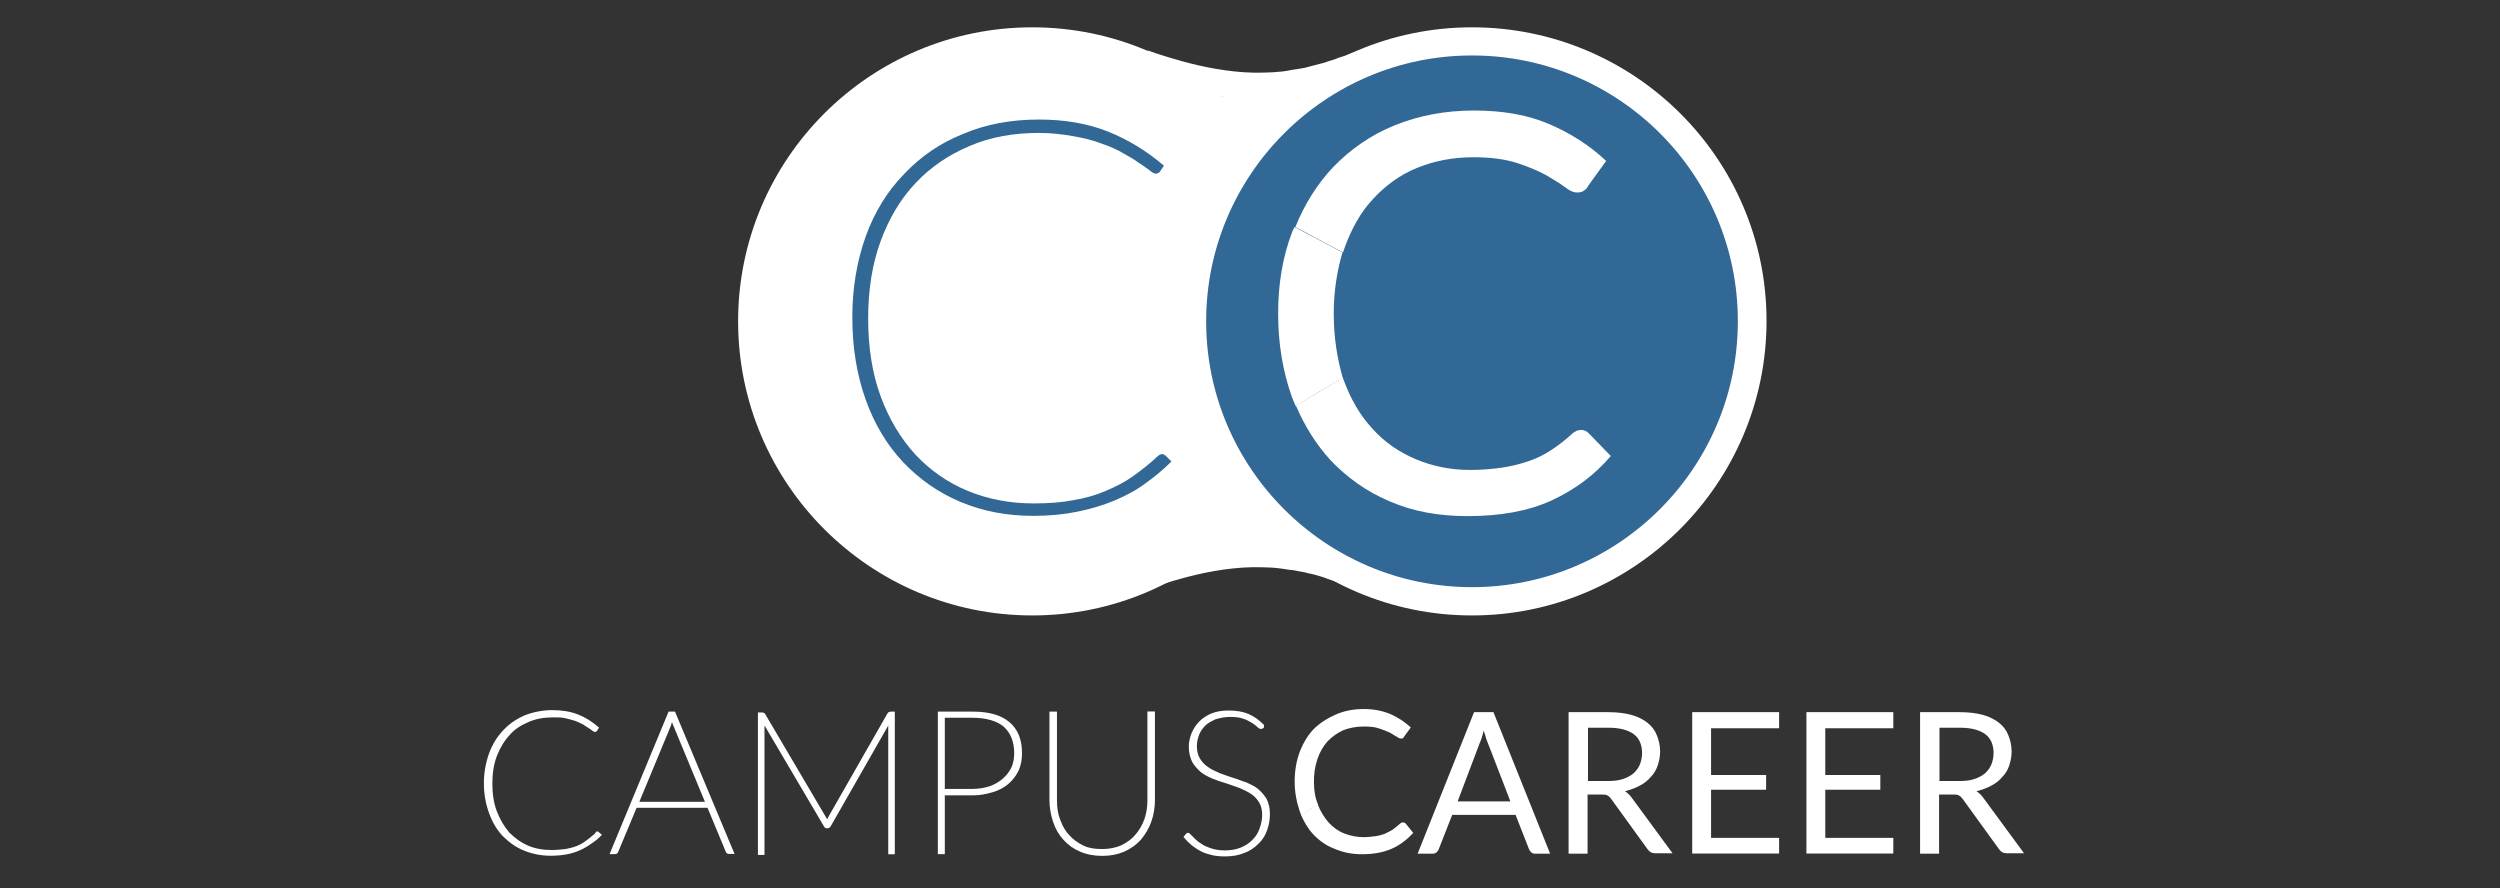 <?xml version="1.0" encoding="utf-8"?>
<!-- Generator: Adobe Illustrator 25.2.0, SVG Export Plug-In . SVG Version: 6.00 Build 0)  -->
<svg version="1.1" id="Calque_1" xmlns="http://www.w3.org/2000/svg" xmlns:xlink="http://www.w3.org/1999/xlink" x="0px" y="0px"
	 viewBox="0 0 183 65" style="enable-background:new 0 0 183 65;" xml:space="preserve">
<rect x="0" y="0" width="183" height="65" fill="#333333" stroke="none"/>
<style type="text/css">
	.st0{fill:#FFFFFF;}
	.st1{fill:#326895;}
	.st2{fill:none;}
</style>
<g>
	<circle class="st0" cx="75.56" cy="23.49" r="20.48"/>
	<path class="st0" d="M75.56,45.05c-11.88,0-21.53-9.65-21.53-21.53S63.68,2,75.56,2s21.53,9.65,21.53,21.53
		C97.09,35.37,87.44,45.05,75.56,45.05z M75.56,4.06c-10.73,0-19.46,8.73-19.46,19.46s8.73,19.46,19.46,19.46
		s19.46-8.73,19.46-19.46C94.99,12.76,86.29,4.06,75.56,4.06z"/>
</g>
<g>
	<circle class="st1" cx="107.84" cy="23.42" r="20.48"/>
	<path class="st0" d="M107.75,45.05c-11.88,0-21.53-9.65-21.53-21.53S95.87,2,107.75,2s21.56,9.61,21.56,21.49
		S119.63,45.05,107.75,45.05z M107.75,4.06c-10.73,0-19.46,8.73-19.46,19.46s8.73,19.46,19.46,19.46s19.46-8.73,19.46-19.46
		C127.22,12.76,118.48,4.06,107.75,4.06z"/>
</g>
<path class="st1" d="M85.07,33.24c0.07,0,0.14,0.03,0.24,0.1l0.44,0.44c-0.58,0.58-1.22,1.12-1.93,1.62
	c-0.68,0.51-1.46,0.91-2.27,1.25c-0.81,0.34-1.73,0.61-2.71,0.81c-0.98,0.2-2.03,0.3-3.22,0.3c-1.93,0-3.69-0.34-5.31-1.02
	c-1.62-0.68-3.01-1.66-4.2-2.91c-1.18-1.25-2.1-2.78-2.74-4.57c-0.64-1.79-0.98-3.79-0.98-6.03c0-2.17,0.34-4.13,0.98-5.92
	c0.64-1.79,1.59-3.32,2.81-4.57c1.22-1.29,2.64-2.27,4.33-2.94c1.66-0.71,3.52-1.05,5.55-1.05c1.9,0,3.59,0.3,5.04,0.88
	c1.46,0.58,2.84,1.42,4.1,2.5l-0.3,0.44c-0.07,0.1-0.17,0.14-0.34,0.14c-0.07,0-0.2-0.07-0.41-0.24c-0.2-0.14-0.44-0.34-0.78-0.54
	c-0.3-0.24-0.71-0.47-1.15-0.71c-0.44-0.27-0.98-0.51-1.59-0.71c-0.61-0.24-1.29-0.41-2.06-0.54c-0.78-0.14-1.62-0.24-2.54-0.24
	c-1.83,0-3.52,0.3-5.04,0.95c-1.52,0.64-2.84,1.52-3.96,2.71c-1.12,1.18-1.96,2.61-2.57,4.27c-0.61,1.66-0.91,3.55-0.91,5.65
	c0,2.13,0.3,4.03,0.91,5.69c0.61,1.66,1.46,3.08,2.54,4.27c1.08,1.15,2.37,2.06,3.86,2.67c1.49,0.61,3.08,0.91,4.81,0.91
	c1.08,0,2.06-0.07,2.91-0.24c0.85-0.14,1.66-0.37,2.37-0.68c0.71-0.3,1.39-0.64,2-1.08c0.61-0.44,1.22-0.91,1.83-1.49
	C84.9,33.27,85,33.24,85.07,33.24z"/>
<g>
	<path class="st0" d="M98.31,18.48c0.03-0.1,0.07-0.2,0.1-0.3c0.51-1.42,1.18-2.64,2.1-3.62c0.91-0.98,1.96-1.76,3.22-2.27
		c1.25-0.51,2.61-0.78,4.13-0.78c1.25,0,2.3,0.14,3.15,0.41c0.85,0.27,1.56,0.58,2.13,0.88c0.58,0.34,1.02,0.61,1.39,0.88
		c0.34,0.27,0.64,0.41,0.91,0.41c0.2,0,0.37-0.03,0.51-0.14c0.14-0.1,0.24-0.2,0.3-0.34l1.32-1.83c-1.22-1.15-2.61-2.03-4.2-2.71
		s-3.42-0.98-5.48-0.98c-2.1,0-4.03,0.37-5.79,1.08c-1.76,0.71-3.25,1.76-4.5,3.05c-1.18,1.25-2.1,2.71-2.78,4.4
		c0.17,0.1,0.3,0.17,0.47,0.24C96.28,17.4,97.29,17.94,98.31,18.48z"/>
	<path class="st0" d="M116.32,31.74c-0.17-0.17-0.34-0.27-0.58-0.27c-0.24,0-0.47,0.1-0.68,0.3c-0.51,0.47-1.02,0.85-1.52,1.18
		s-1.05,0.61-1.66,0.81c-0.58,0.2-1.25,0.37-1.93,0.47c-0.71,0.1-1.49,0.17-2.34,0.17c-1.42,0-2.74-0.27-3.96-0.78
		c-1.22-0.51-2.3-1.25-3.18-2.23c-0.91-0.98-1.62-2.2-2.13-3.62c-0.03-0.03-0.03-0.1-0.03-0.14c-1.15,0.68-2.3,1.39-3.45,2.06
		c0.64,1.49,1.46,2.81,2.5,3.96c1.22,1.29,2.67,2.34,4.37,3.05c1.69,0.74,3.59,1.08,5.69,1.08c2.4,0,4.47-0.37,6.16-1.15
		c1.69-0.78,3.15-1.86,4.33-3.25L116.32,31.74z"/>
	<g>
		<path class="st0" d="M97.63,22.98c0-1.66,0.24-3.15,0.64-4.5c-1.02-0.54-2.03-1.08-3.05-1.62c-0.17-0.07-0.3-0.17-0.47-0.24
			c-0.03,0.1-0.1,0.2-0.14,0.3c-0.71,1.83-1.05,3.83-1.05,6.03s0.34,4.2,0.98,6.03c0.1,0.27,0.2,0.51,0.3,0.74
			c1.15-0.71,2.3-1.39,3.45-2.06C97.9,26.3,97.63,24.74,97.63,22.98z"/>
	</g>
</g>
<path class="st0" d="M83.99,3.69c0,0,0.27,0.07,0.71,0.24c0.44,0.14,1.05,0.34,1.79,0.54c1.46,0.41,3.38,0.81,5.28,0.85
	c0.47,0,0.95,0,1.42-0.03c0.47-0.03,0.91-0.07,1.35-0.17c0.24-0.03,0.44-0.07,0.64-0.1c0.2-0.03,0.44-0.07,0.64-0.14
	c0.41-0.1,0.78-0.2,1.15-0.3c0.34-0.14,0.71-0.2,0.98-0.34c0.3-0.1,0.58-0.17,0.78-0.27c0.44-0.17,0.71-0.24,0.71-0.24
	s-0.14,0.24-0.44,0.58c-0.14,0.2-0.34,0.37-0.58,0.61S97.9,5.38,97.6,5.62c-0.34,0.24-0.71,0.47-1.15,0.71
	c-0.2,0.14-0.44,0.2-0.68,0.3c-0.24,0.1-0.47,0.2-0.71,0.27c-0.24,0.1-0.51,0.17-0.78,0.2c-0.27,0.07-0.54,0.1-0.81,0.17
	c-0.54,0.1-1.12,0.1-1.69,0.1c-0.58-0.03-1.12-0.07-1.66-0.17s-1.05-0.24-1.56-0.41c-0.98-0.34-1.83-0.81-2.5-1.25
	c-0.68-0.47-1.18-0.91-1.49-1.29C84.12,3.93,83.99,3.69,83.99,3.69z"/>
<path class="st0" d="M83.99,43.16c0,0,0.14-0.24,0.47-0.58c0.34-0.34,0.81-0.81,1.49-1.29c0.68-0.47,1.52-0.91,2.5-1.25
	c0.51-0.17,1.02-0.3,1.56-0.41c0.54-0.1,1.12-0.17,1.66-0.17c0.58,0,1.12,0.03,1.69,0.1c0.27,0.03,0.54,0.07,0.81,0.17
	c0.27,0.07,0.54,0.14,0.78,0.2c0.24,0.07,0.51,0.17,0.71,0.27c0.24,0.1,0.47,0.2,0.68,0.3c0.44,0.2,0.81,0.47,1.15,0.71
	c0.34,0.27,0.61,0.47,0.85,0.71c0.24,0.24,0.44,0.44,0.58,0.61c0.3,0.37,0.44,0.58,0.44,0.58s-0.27-0.07-0.71-0.24
	c-0.2-0.1-0.47-0.17-0.78-0.27c-0.3-0.1-0.64-0.2-0.98-0.34c-0.37-0.1-0.74-0.24-1.15-0.3c-0.2-0.07-0.41-0.1-0.64-0.14
	c-0.2-0.03-0.44-0.1-0.64-0.1c-0.44-0.07-0.91-0.14-1.35-0.17c-0.47-0.03-0.95-0.03-1.42-0.03c-1.9,0.03-3.83,0.44-5.28,0.85
	c-0.74,0.2-1.35,0.41-1.79,0.54C84.23,43.09,83.99,43.16,83.99,43.16z"/>
<g>
	<path class="st2" d="M99.42,43.26"/>
</g>
<g>
	<path class="st2" d="M84.63,42.96"/>
</g>
<rect x="88.93" y="7.04" class="st0" width="5.01" height="2.5"/>
<rect x="88.53" y="37.57" class="st0" width="5.01" height="2.5"/>
<path class="st0" d="M43.83,60.91c-0.04-0.04-0.06-0.05-0.12-0.05c-0.06,0-0.12,0.05-0.14,0.14c-0.24,0.21-0.43,0.36-0.65,0.52
	c-0.2,0.16-0.43,0.3-0.69,0.4c-0.23,0.1-0.54,0.17-0.83,0.23c-0.31,0.03-0.64,0.07-1.04,0.07c-0.65,0-1.22-0.11-1.73-0.33
	c-0.48-0.21-0.92-0.52-1.36-0.96c-0.38-0.45-0.67-0.95-0.9-1.54c-0.22-0.58-0.33-1.24-0.33-2.04c0-0.77,0.11-1.43,0.33-2.01
	c0.24-0.61,0.54-1.11,0.94-1.54c0.32-0.38,0.77-0.69,1.4-0.96c0.51-0.22,1.1-0.33,1.8-0.33c0.34,0,0.63,0,0.9,0.07
	c0.26,0.07,0.54,0.13,0.73,0.2c0.08,0.04,0.17,0.08,0.25,0.11c0.11,0.05,0.22,0.1,0.31,0.15c0.1,0.07,0.21,0.15,0.3,0.2
	c0.04,0.03,0.08,0.05,0.11,0.07c0.1,0.06,0.2,0.13,0.26,0.19l0.02,0.01c0.02,0.01,0.04,0.02,0.06,0.03
	c0.03,0.02,0.07,0.04,0.11,0.04c0.06,0,0.11-0.05,0.15-0.09l0.14-0.23l-0.05-0.04c-0.51-0.44-0.99-0.73-1.51-0.93
	c-0.55-0.21-1.17-0.31-1.85-0.31c-0.7,0-1.38,0.13-2.03,0.38c-0.65,0.29-1.15,0.64-1.58,1.1c-0.46,0.49-0.79,1.04-1.03,1.68
	c-0.25,0.72-0.38,1.44-0.38,2.19c0,0.76,0.13,1.52,0.38,2.19c0.25,0.69,0.57,1.22,1,1.68c0.48,0.48,1,0.84,1.55,1.06
	c0.61,0.25,1.27,0.38,1.96,0.38c0.43,0,0.83-0.04,1.16-0.1c0.35-0.06,0.66-0.16,1-0.31c0.27-0.12,0.54-0.28,0.82-0.48
	c0.24-0.15,0.49-0.35,0.72-0.59l0.05-0.05L43.83,60.91z"/>
<path class="st0" d="M49.41,52.09h-0.47l-4.32,10.43h0.41c0.15,0,0.2-0.11,0.23-0.18l1.34-3.21h5.19l1.33,3.2
	c0.04,0.12,0.13,0.18,0.24,0.18h0.41L49.41,52.09z M49.19,52.87C49.19,52.87,49.19,52.87,49.19,52.87
	C49.19,52.87,49.19,52.87,49.19,52.87c0.02,0.03,0.03,0.06,0.04,0.09c0.01,0.04,0.02,0.08,0.04,0.11l2.33,5.62h-4.8l2.33-5.62
	l0.01-0.03C49.13,52.99,49.16,52.93,49.19,52.87z"/>
<path class="st0" d="M65.2,52.09c-0.03,0-0.06,0.01-0.08,0.02c-0.01,0-0.02,0.01-0.02,0.01c-0.06,0-0.09,0.04-0.1,0.06
	c-0.01,0.01-0.01,0.02-0.02,0.02l-0.01,0.01l-4.33,7.58c-0.02,0.03-0.03,0.06-0.04,0.09c0,0.01-0.01,0.03-0.02,0.04
	c-0.01,0.01-0.02,0.03-0.03,0.04l-0.06-0.09l-4.46-7.57c-0.01-0.05-0.05-0.1-0.11-0.11c-0.05-0.04-0.1-0.04-0.13-0.04h-0.31v10.43
	h0.48V53.1l4.33,7.35c0.04,0.11,0.13,0.18,0.23,0.18h0.07c0.1,0,0.19-0.09,0.23-0.17l4.2-7.35v9.42h0.48V52.09H65.2z"/>
<path class="st0" d="M73.88,52.85c-0.61-0.51-1.49-0.76-2.69-0.76h-2.54v10.43h0.51v-4.3h2.06c0.47,0,0.94-0.08,1.48-0.24
	c0.45-0.14,0.83-0.35,1.14-0.62c0.32-0.29,0.56-0.61,0.73-0.97c0.16-0.36,0.24-0.77,0.24-1.25C74.82,54.14,74.5,53.37,73.88,52.85z
	 M69.17,52.54h1.99c1.02,0,1.82,0.23,2.32,0.66c0.51,0.47,0.76,1.11,0.76,1.95c0,0.36-0.06,0.69-0.2,1.02
	c-0.17,0.34-0.37,0.6-0.63,0.82c-0.27,0.24-0.6,0.43-0.96,0.56c-0.4,0.13-0.83,0.2-1.3,0.2h-1.99V52.54z"/>
<path class="st0" d="M83.99,52.09v6.5c0,0.53-0.08,0.99-0.23,1.4c-0.18,0.47-0.39,0.82-0.67,1.13c-0.23,0.28-0.54,0.52-1.02,0.76
	c-0.42,0.18-0.89,0.27-1.39,0.27c-0.59,0-1.03-0.08-1.39-0.26c-0.43-0.22-0.75-0.45-1.03-0.77c-0.26-0.26-0.46-0.6-0.66-1.13
	c-0.16-0.41-0.23-0.86-0.23-1.4v-6.5h-0.55v6.5c0,0.53,0.1,1.08,0.27,1.58c0.17,0.51,0.41,0.93,0.76,1.31
	c0.33,0.37,0.75,0.67,1.21,0.86c0.48,0.21,1.03,0.31,1.62,0.31c0.61,0,1.12-0.1,1.62-0.31c0.49-0.23,0.89-0.51,1.21-0.87
	c0.34-0.41,0.6-0.86,0.76-1.31c0.18-0.5,0.27-1.05,0.27-1.58v-6.5H83.99z"/>
<path class="st0" d="M92.72,58.49c-0.17-0.28-0.38-0.52-0.62-0.73c-0.25-0.21-0.56-0.35-0.87-0.49c-0.17-0.05-0.33-0.11-0.49-0.17
	c-0.16-0.06-0.32-0.12-0.5-0.17c-0.2-0.06-0.41-0.14-0.61-0.21c-0.13-0.05-0.25-0.09-0.36-0.13c-0.3-0.13-0.6-0.27-0.84-0.44
	c-0.3-0.19-0.48-0.44-0.59-0.62c-0.15-0.25-0.23-0.54-0.23-0.91c0-0.26,0.05-0.52,0.16-0.82c0.09-0.24,0.24-0.47,0.46-0.69
	c0.18-0.18,0.43-0.31,0.75-0.46c0.38-0.11,0.71-0.17,1.06-0.17c0.41,0,0.72,0.04,0.96,0.13c0.22,0.06,0.44,0.19,0.63,0.3
	c0.16,0.1,0.3,0.2,0.39,0.29c0.11,0.11,0.19,0.16,0.29,0.16c0.1,0,0.15-0.05,0.19-0.09l0.02-0.02v-0.19l-0.02-0.02
	c-0.36-0.36-0.75-0.63-1.14-0.79c-0.39-0.16-0.86-0.24-1.42-0.24c-0.48,0-0.9,0.07-1.25,0.21c-0.34,0.14-0.65,0.34-0.9,0.59
	c-0.23,0.23-0.4,0.49-0.56,0.84c-0.14,0.36-0.21,0.67-0.21,1.01c0,0.4,0.09,0.8,0.25,1.12c0.17,0.28,0.38,0.52,0.62,0.73
	c0.25,0.21,0.56,0.35,0.87,0.49c0.31,0.12,0.61,0.23,0.99,0.34c0.2,0.06,0.41,0.14,0.61,0.21c0.13,0.05,0.25,0.09,0.37,0.13
	c0.3,0.13,0.6,0.27,0.84,0.43c0.3,0.19,0.48,0.44,0.59,0.62c0.16,0.25,0.23,0.54,0.23,0.94c0,0.33-0.07,0.66-0.2,1
	c-0.09,0.29-0.25,0.54-0.52,0.82c-0.24,0.24-0.53,0.43-0.86,0.56c-0.32,0.13-0.72,0.2-1.16,0.2c-0.31,0-0.6-0.04-0.83-0.1
	c-0.2-0.06-0.42-0.13-0.63-0.23c-0.16-0.1-0.33-0.2-0.47-0.3c-0.13-0.1-0.23-0.2-0.33-0.3l-0.24-0.24
	c-0.08-0.08-0.12-0.12-0.18-0.12c-0.04,0-0.06,0.02-0.08,0.03h-0.02l-0.1,0.1l-0.14,0.18l0.04,0.04c0.2,0.24,0.38,0.41,0.59,0.59
	c0.05,0.04,0.11,0.07,0.16,0.11c0.15,0.11,0.31,0.22,0.48,0.3c0.25,0.14,0.53,0.21,0.8,0.28c0.27,0.07,0.61,0.1,0.97,0.1
	c0.55,0,0.98-0.08,1.38-0.24c0.38-0.13,0.73-0.35,1.04-0.66c0.29-0.26,0.51-0.59,0.66-1.01c0.14-0.39,0.21-0.77,0.21-1.21
	C92.96,59.19,92.88,58.81,92.72,58.49z"/>
<path class="st0" d="M113.47,62.49h-1.08c-0.14,0-0.24-0.03-0.3-0.1c-0.07-0.07-0.14-0.14-0.17-0.24l-0.98-2.5h-4.64l-0.98,2.5
	c-0.03,0.1-0.1,0.17-0.17,0.24c-0.07,0.07-0.17,0.1-0.3,0.1h-1.08l4.13-10.36h1.42L113.47,62.49z M106.7,58.66h3.86l-1.62-4.2
	c-0.07-0.14-0.1-0.27-0.17-0.44c-0.03-0.17-0.1-0.34-0.17-0.54c-0.03,0.2-0.1,0.37-0.14,0.54c-0.07,0.17-0.1,0.3-0.17,0.44
	L106.7,58.66z"/>
<path class="st0" d="M116.21,58.19v4.3h-1.39V52.13h2.91c0.64,0,1.22,0.07,1.69,0.2s0.88,0.34,1.18,0.58
	c0.3,0.24,0.54,0.54,0.68,0.91c0.14,0.34,0.24,0.74,0.24,1.18c0,0.37-0.07,0.71-0.17,1.02c-0.1,0.3-0.27,0.61-0.51,0.85
	c-0.2,0.24-0.47,0.47-0.81,0.64c-0.3,0.17-0.68,0.3-1.08,0.41c0.17,0.1,0.34,0.27,0.47,0.44l3.01,4.1h-1.25
	c-0.27,0-0.44-0.1-0.58-0.3l-2.67-3.69c-0.07-0.1-0.17-0.2-0.27-0.24c-0.1-0.07-0.24-0.07-0.44-0.07h-1.02V58.19z M116.21,57.17
	h1.49c0.41,0,0.74-0.03,1.08-0.14c0.3-0.1,0.58-0.24,0.78-0.41c0.2-0.17,0.37-0.41,0.47-0.64c0.1-0.24,0.17-0.54,0.17-0.85
	c0-0.61-0.2-1.08-0.61-1.39c-0.41-0.3-1.02-0.47-1.83-0.47h-1.52v3.89H116.21z"/>
<path class="st0" d="M130.23,52.16v1.15h-4.98v3.42h4.03v1.08h-4.03v3.52h4.98v1.15h-6.36V52.13h6.36V52.16z"/>
<path class="st0" d="M138.59,52.16v1.15h-4.98v3.42h4.03v1.08h-4.03v3.52h4.98v1.15h-6.36V52.13h6.36V52.16z"/>
<path class="st0" d="M141.94,58.19v4.3h-1.39V52.13h2.91c0.64,0,1.22,0.07,1.69,0.2s0.88,0.34,1.18,0.58
	c0.3,0.24,0.54,0.54,0.68,0.91c0.14,0.34,0.24,0.74,0.24,1.18c0,0.37-0.07,0.71-0.17,1.02s-0.27,0.61-0.51,0.85
	c-0.2,0.24-0.47,0.47-0.81,0.64c-0.3,0.17-0.68,0.3-1.08,0.41c0.17,0.1,0.34,0.27,0.47,0.44l3.01,4.1h-1.25
	c-0.27,0-0.44-0.1-0.58-0.3l-2.67-3.69c-0.07-0.1-0.17-0.2-0.27-0.24c-0.1-0.07-0.24-0.07-0.44-0.07h-1.02V58.19z M141.94,57.17
	h1.49c0.41,0,0.74-0.03,1.08-0.14c0.3-0.1,0.58-0.24,0.78-0.41c0.2-0.17,0.37-0.41,0.47-0.64c0.1-0.24,0.17-0.54,0.17-0.85
	c0-0.61-0.2-1.08-0.61-1.39c-0.41-0.3-1.02-0.47-1.83-0.47h-1.52v3.89H141.94z"/>
<g>
	<path class="st0" d="M96.41,55.65c0-0.03,0.03-0.07,0.03-0.1c0.17-0.51,0.44-0.95,0.74-1.29c0.34-0.34,0.71-0.61,1.15-0.81
		c0.44-0.17,0.95-0.27,1.49-0.27c0.44,0,0.81,0.03,1.12,0.14c0.3,0.1,0.58,0.2,0.78,0.3c0.2,0.1,0.37,0.24,0.51,0.3
		c0.14,0.1,0.24,0.14,0.3,0.14c0.07,0,0.14,0,0.17-0.03s0.07-0.07,0.1-0.14l0.47-0.64c-0.44-0.41-0.95-0.74-1.49-0.98
		c-0.58-0.24-1.22-0.37-1.96-0.37s-1.46,0.14-2.06,0.41c-0.61,0.27-1.15,0.61-1.62,1.08c-0.41,0.44-0.74,0.98-0.98,1.59
		c0.07,0.03,0.1,0.07,0.17,0.1C95.7,55.28,96.04,55.45,96.41,55.65z"/>
	<path class="st0" d="M102.91,60.3c-0.07-0.07-0.14-0.1-0.2-0.1c-0.07,0-0.17,0.03-0.24,0.1c-0.17,0.17-0.37,0.3-0.54,0.44
		c-0.17,0.1-0.37,0.2-0.58,0.3c-0.2,0.07-0.44,0.14-0.68,0.17c-0.24,0.03-0.54,0.07-0.85,0.07c-0.51,0-0.98-0.1-1.42-0.27
		c-0.44-0.17-0.81-0.44-1.15-0.81c-0.3-0.34-0.58-0.78-0.78-1.29v-0.03c-0.41,0.24-0.81,0.51-1.25,0.74
		c0.24,0.54,0.51,1.02,0.88,1.42c0.44,0.47,0.95,0.85,1.56,1.08c0.61,0.27,1.29,0.41,2.03,0.41c0.88,0,1.59-0.14,2.2-0.41
		c0.61-0.27,1.12-0.68,1.56-1.15L102.91,60.3z"/>
	<g>
		<path class="st0" d="M96.18,57.24c0-0.61,0.07-1.12,0.24-1.62c-0.37-0.2-0.71-0.37-1.08-0.58c-0.07-0.03-0.1-0.07-0.17-0.1
			c0,0.03-0.03,0.07-0.03,0.1c-0.24,0.64-0.37,1.39-0.37,2.17c0,0.78,0.14,1.49,0.37,2.17c0.03,0.1,0.07,0.17,0.1,0.27
			c0.41-0.24,0.81-0.51,1.25-0.74C96.28,58.46,96.18,57.88,96.18,57.24z"/>
	</g>
</g>
</svg>
